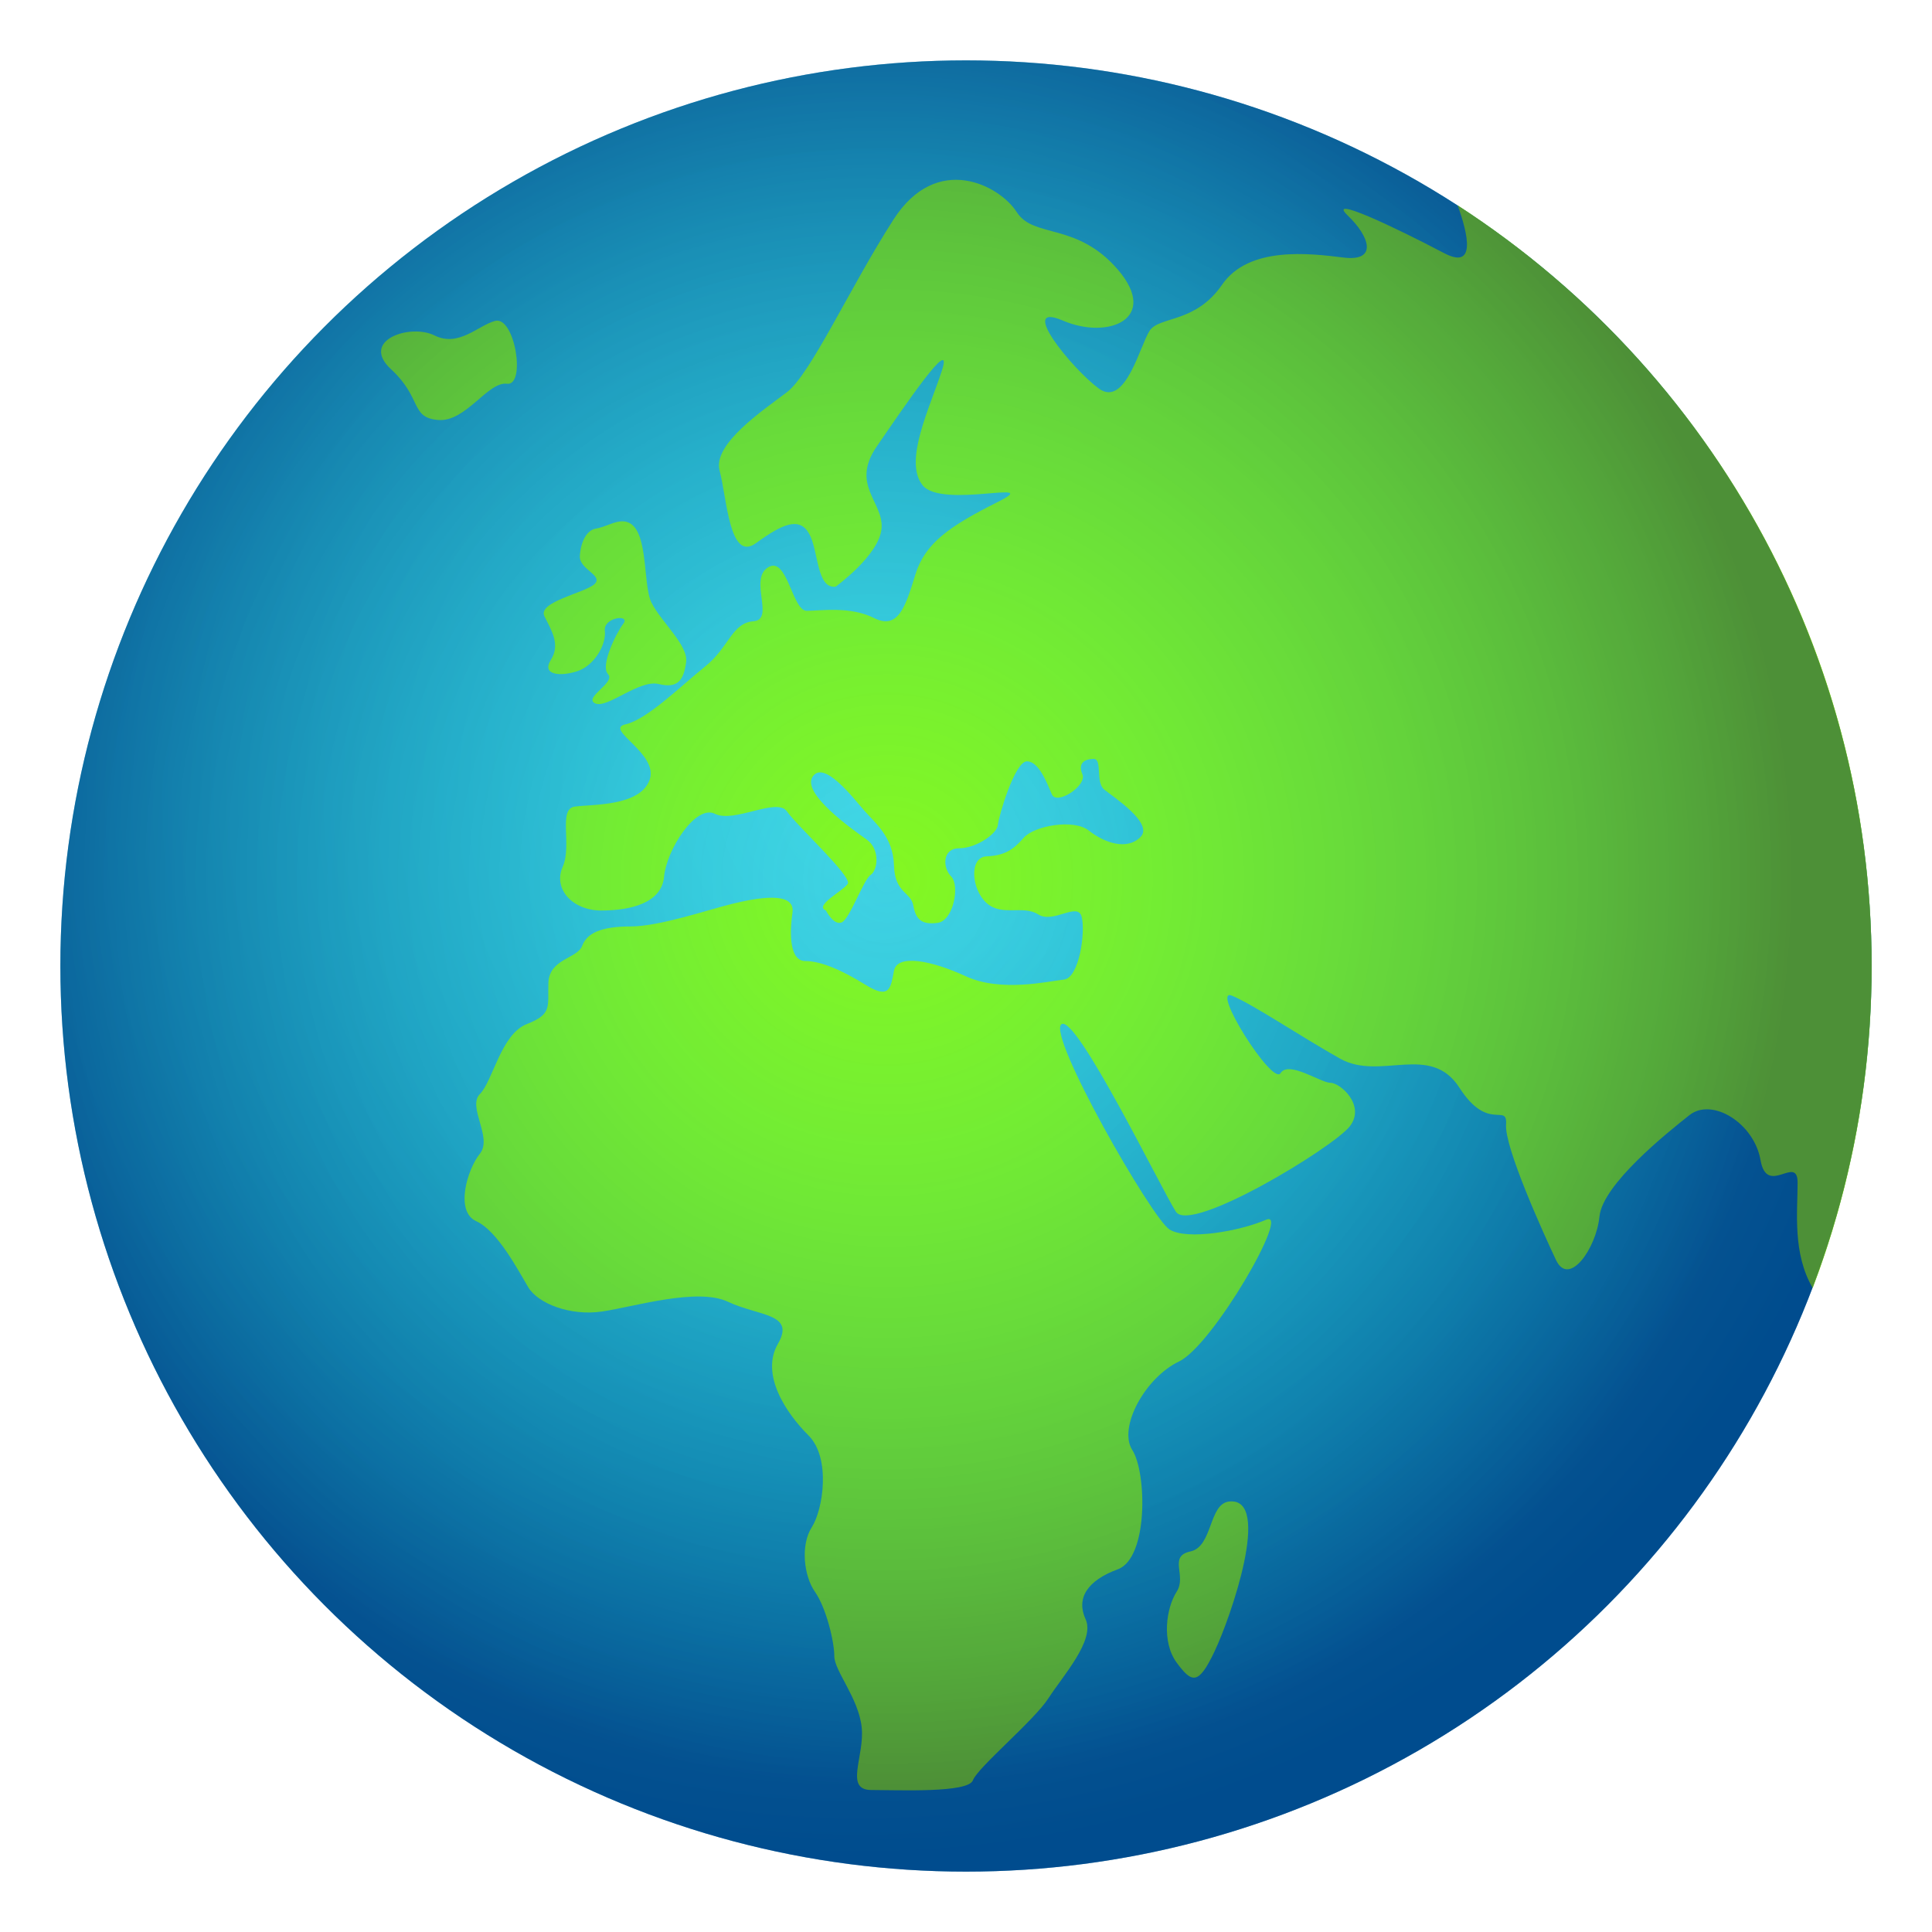 <?xml version="1.0" encoding="UTF-8"?>
<svg width="32px" height="32px" viewBox="0 0 32 32" version="1.1" xmlns="http://www.w3.org/2000/svg" xmlns:xlink="http://www.w3.org/1999/xlink">
    <!-- Generator: Sketch 63.1 (92452) - https://sketch.com -->
    <title>nature/globe-showing-europe-africa</title>
    <desc>Created with Sketch.</desc>
    <defs>
        <radialGradient cx="44.167%" cy="40.833%" fx="44.167%" fy="40.833%" r="58.333%" id="radialGradient-1">
            <stop stop-color="#4ECEE6" offset="0%"></stop>
            <stop stop-color="#46C4E0" offset="17.89%"></stop>
            <stop stop-color="#30A8D0" offset="48.62%"></stop>
            <stop stop-color="#0C7CB6" offset="88.23%"></stop>
            <stop stop-color="#006DAE" offset="100%"></stop>
        </radialGradient>
        <radialGradient cx="45.625%" cy="45.208%" fx="45.625%" fy="45.208%" r="50%" id="radialGradient-2">
            <stop stop-color="#00FFE0" stop-opacity="0.3" offset="0%"></stop>
            <stop stop-color="#00F5DA" stop-opacity="0.369" offset="9.87%"></stop>
            <stop stop-color="#00D9CC" stop-opacity="0.488" offset="26.84%"></stop>
            <stop stop-color="#00ACB3" stop-opacity="0.642" offset="48.87%"></stop>
            <stop stop-color="#006F92" stop-opacity="0.824" offset="74.79%"></stop>
            <stop stop-color="#002C6E" offset="100%"></stop>
        </radialGradient>
    </defs>
    <g id="nature/globe-showing-europe-africa" stroke="none" stroke-width="1" fill="none" fill-rule="evenodd">
        <g id="globe-showing-europe-africa" transform="translate(1, 1)" fill-rule="nonzero">
            <circle id="Oval" fill="url(#radialGradient-1)" cx="15" cy="15" r="15"></circle>
            <path d="M23.143,2.401 C23.317,2.88 23.452,3.471 22.924,3.195 C22.084,2.754 20.963,2.225 21.323,2.57 C21.684,2.914 21.826,3.336 21.254,3.266 C20.683,3.195 19.683,3.075 19.242,3.715 C18.802,4.356 18.203,4.236 18.043,4.476 C17.883,4.715 17.642,5.756 17.201,5.436 C16.762,5.115 15.841,3.985 16.602,4.309 C17.362,4.635 18.203,4.276 17.522,3.474 C16.841,2.674 16.122,2.954 15.841,2.514 C15.561,2.074 14.521,1.514 13.8,2.635 C13.08,3.755 12.428,5.196 12.034,5.496 C11.639,5.796 10.8,6.356 10.919,6.796 C11.039,7.237 11.079,8.318 11.52,7.997 C11.96,7.676 12.24,7.556 12.4,7.837 C12.561,8.117 12.521,8.757 12.841,8.717 C12.841,8.717 13.56,8.197 13.601,7.757 C13.642,7.316 13.081,7.037 13.521,6.396 C13.961,5.756 14.803,4.511 14.602,5.134 C14.402,5.756 13.961,6.636 14.281,7.037 C14.601,7.437 16.323,6.917 15.521,7.317 C14.722,7.718 14.322,7.997 14.161,8.517 C14.001,9.037 13.88,9.438 13.48,9.238 C13.081,9.037 12.601,9.117 12.361,9.117 C12.12,9.117 12.04,8.197 11.72,8.398 C11.399,8.597 11.84,9.263 11.48,9.29 C11.12,9.318 11.079,9.718 10.68,10.039 C10.28,10.359 9.719,10.918 9.358,10.998 C8.998,11.079 9.919,11.479 9.759,11.919 C9.599,12.36 8.799,12.32 8.519,12.36 C8.239,12.4 8.479,12.999 8.319,13.36 C8.159,13.72 8.479,14.081 8.959,14.081 C9.439,14.081 9.96,13.96 9.999,13.52 C10.04,13.079 10.52,12.32 10.841,12.479 C11.16,12.639 11.869,12.2 12.035,12.44 C12.201,12.68 13.121,13.52 13.041,13.64 C12.961,13.76 12.479,14 12.68,14.08 C12.68,14.08 12.806,14.332 12.94,14.278 C13.074,14.226 13.3,13.571 13.421,13.491 C13.54,13.411 13.581,13.064 13.353,12.904 C13.127,12.744 12.273,12.144 12.46,11.864 C12.646,11.584 13.127,12.21 13.313,12.424 C13.501,12.637 13.793,12.864 13.807,13.331 C13.82,13.797 14.088,13.771 14.127,13.998 C14.168,14.225 14.261,14.32 14.528,14.286 C14.794,14.252 14.901,13.665 14.755,13.518 C14.608,13.37 14.608,13.05 14.887,13.05 C15.168,13.05 15.514,12.81 15.528,12.664 C15.541,12.517 15.809,11.61 16.009,11.61 C16.209,11.61 16.341,11.97 16.422,12.157 C16.502,12.344 17.009,12.011 16.928,11.824 C16.849,11.636 16.968,11.57 17.116,11.57 C17.262,11.57 17.142,11.957 17.289,12.077 C17.436,12.197 18.116,12.637 17.89,12.864 C17.663,13.091 17.289,12.958 17.036,12.758 C16.782,12.557 16.129,12.678 15.955,12.877 C15.782,13.078 15.634,13.171 15.341,13.184 C15.047,13.197 15.088,13.731 15.341,13.957 C15.595,14.185 15.942,13.985 16.195,14.145 C16.449,14.305 16.849,13.931 16.916,14.185 C16.982,14.438 16.875,15.198 16.622,15.225 C16.369,15.252 15.579,15.439 14.999,15.171 C14.421,14.905 13.861,14.799 13.807,15.079 C13.753,15.358 13.741,15.562 13.34,15.314 C12.94,15.065 12.593,14.918 12.339,14.918 C12.086,14.918 12.072,14.492 12.126,14.117 C12.178,13.745 11.511,13.877 11.125,13.971 C10.739,14.065 9.925,14.345 9.444,14.345 C8.964,14.345 8.724,14.451 8.643,14.665 C8.563,14.879 8.097,14.879 8.083,15.279 C8.07,15.68 8.15,15.796 7.723,15.963 C7.296,16.133 7.163,16.906 6.949,17.12 C6.736,17.334 7.163,17.84 6.949,18.108 C6.736,18.374 6.533,19.067 6.888,19.227 C7.243,19.387 7.59,20.055 7.75,20.322 C7.91,20.589 8.444,20.802 8.977,20.722 C9.511,20.642 10.552,20.322 11.059,20.562 C11.566,20.802 12.178,20.75 11.886,21.256 C11.591,21.764 12.018,22.404 12.393,22.777 C12.765,23.151 12.633,24.005 12.445,24.297 C12.258,24.591 12.312,25.099 12.498,25.365 C12.685,25.631 12.819,26.192 12.819,26.433 C12.819,26.673 13.22,27.126 13.272,27.607 C13.325,28.087 12.979,28.648 13.432,28.648 C13.886,28.648 15.034,28.7 15.114,28.488 C15.194,28.273 16.127,27.5 16.367,27.126 C16.608,26.753 17.141,26.166 16.981,25.82 C16.821,25.472 17.008,25.179 17.515,24.992 C18.022,24.805 17.994,23.391 17.755,23.018 C17.515,22.644 17.968,21.817 18.529,21.55 C19.088,21.284 20.396,19.016 19.97,19.203 C19.543,19.389 18.662,19.549 18.369,19.363 C18.075,19.176 16.34,16.143 16.581,15.965 C16.821,15.787 18.235,18.694 18.476,19.069 C18.716,19.445 21.09,18.002 21.358,17.654 C21.624,17.308 21.198,16.935 21.037,16.935 C20.877,16.935 20.343,16.561 20.21,16.775 C20.076,16.988 19.036,15.334 19.409,15.493 C19.783,15.653 20.53,16.16 21.197,16.535 C21.864,16.907 22.691,16.268 23.172,17.015 C23.651,17.762 23.971,17.255 23.945,17.628 C23.919,18.003 24.558,19.416 24.772,19.869 C24.985,20.323 25.439,19.683 25.492,19.149 C25.545,18.616 26.613,17.762 26.985,17.468 C27.36,17.175 28.053,17.602 28.16,18.215 C28.267,18.829 28.774,18.109 28.774,18.59 C28.774,19.069 28.687,19.756 29.024,20.334 C29.655,18.675 30,16.878 30,15 C30,9.718 27.27,5.073 23.143,2.401 Z" id="Path" fill="#9BF500"></path>
            <path d="M7.197,4.316 C6.916,4.393 6.597,4.755 6.197,4.556 C5.796,4.356 4.957,4.635 5.476,5.115 C5.997,5.596 5.792,5.916 6.255,5.956 C6.718,5.996 7.077,5.316 7.397,5.356 C7.717,5.396 7.527,4.223 7.197,4.316 Z" id="Path" fill="#9BF500"></path>
            <path d="M19.358,23.87 C19.017,23.908 19.09,24.617 18.717,24.697 C18.343,24.777 18.662,25.098 18.489,25.364 C18.317,25.631 18.235,26.191 18.489,26.538 C18.744,26.884 18.851,26.912 19.117,26.352 C19.384,25.791 20.077,23.79 19.358,23.87 Z" id="Path" fill="#9BF500"></path>
            <path d="M9.325,7.635 C9.181,7.626 9.031,7.729 8.871,7.755 C8.712,7.782 8.618,7.981 8.604,8.209 C8.592,8.435 9.005,8.53 8.845,8.676 C8.684,8.822 7.897,8.969 8.018,9.209 C8.138,9.449 8.284,9.676 8.124,9.93 C7.965,10.182 8.284,10.21 8.565,10.116 C8.845,10.023 9.045,9.675 9.018,9.449 C8.991,9.223 9.445,9.168 9.325,9.329 C9.204,9.489 8.938,10.028 9.071,10.166 C9.205,10.303 8.658,10.556 8.858,10.65 C9.058,10.743 9.584,10.25 9.912,10.33 C10.239,10.41 10.325,10.25 10.364,9.97 C10.405,9.689 9.951,9.303 9.791,8.982 C9.632,8.662 9.765,7.662 9.325,7.635 Z" id="Path" fill="#9BF500"></path>
            <circle id="Oval" fill="url(#radialGradient-2)" opacity="0.5" cx="15" cy="15" r="15"></circle>
        </g>
    </g>
</svg>